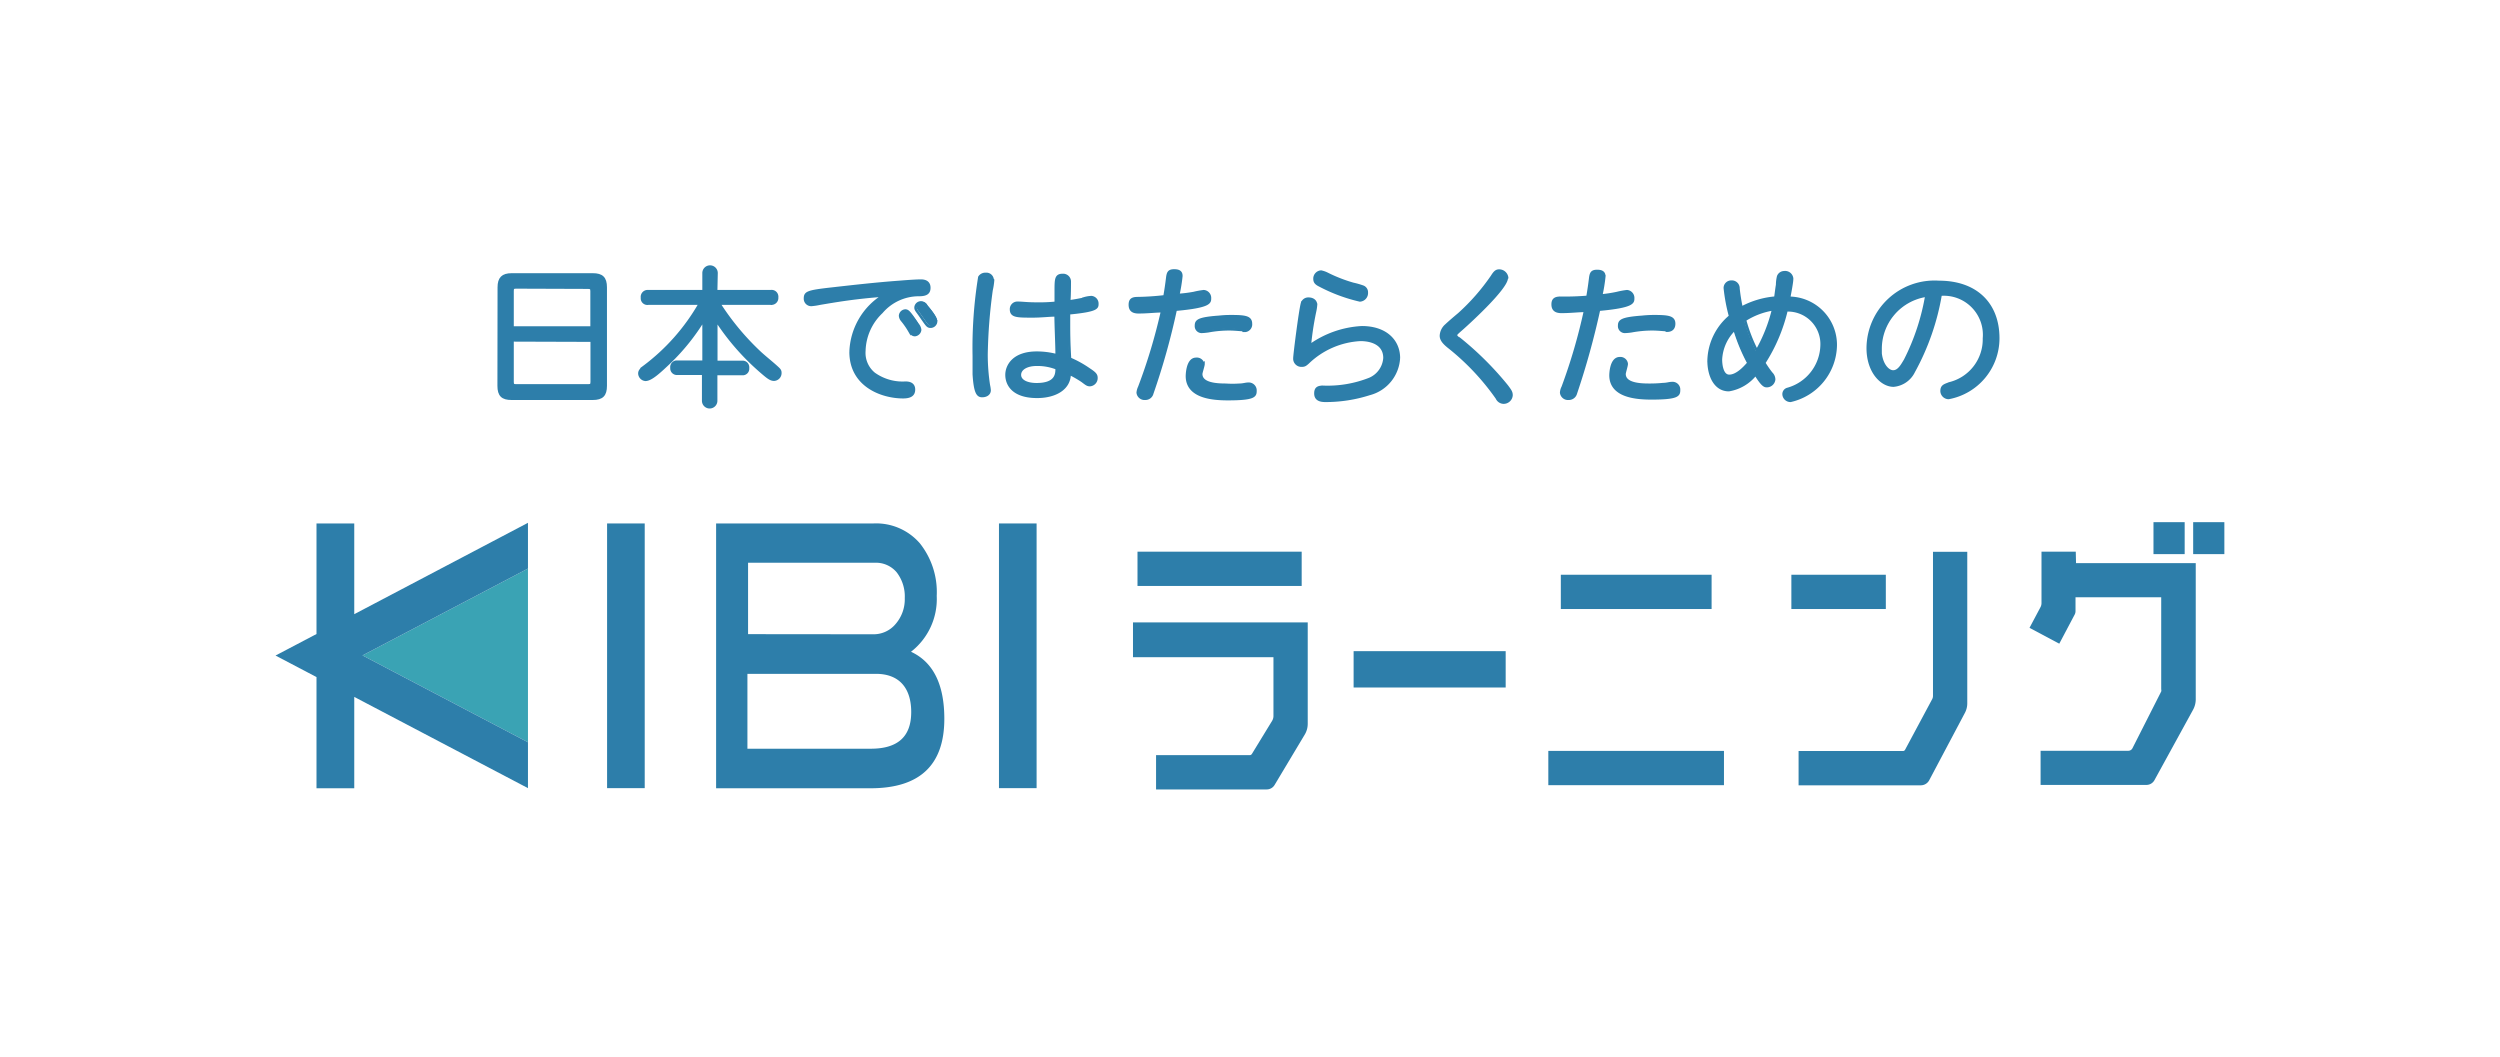 <svg id="レイヤー_1" data-name="レイヤー 1" xmlns="http://www.w3.org/2000/svg" width="194" height="82" viewBox="0 0 194 82"><defs><style>.cls-1{fill:#2d7eaa;}.cls-2{fill:#3aa3b4;}.cls-3{fill:none;stroke:#2d7eaa;stroke-miterlimit:10;stroke-width:0.2px;}</style></defs><rect class="cls-1" x="105.04" y="50.53" width="11.8" height="2.82"/><rect class="cls-1" x="121.12" y="44.6" width="11.7" height="2.66"/><rect class="cls-1" x="120.15" y="58.27" width="13.63" height="2.66"/><rect class="cls-1" x="139.01" y="44.6" width="7.33" height="2.66"/><rect class="cls-1" x="167.11" y="40.52" width="2.42" height="2.48"/><rect class="cls-1" x="170.19" y="40.52" width="2.42" height="2.48"/><path class="cls-1" d="M161.08,42.81h-2.66v4a.68.68,0,0,1-.08.31l-.85,1.6,2.31,1.23L161,47.68a.58.58,0,0,0,.06-.26V46.35h6.65v7.14a.33.33,0,0,1,0,.17l-2.23,4.4a.36.36,0,0,1-.32.2h-6.81v2.65h8.21a.71.71,0,0,0,.62-.36l3-5.47a1.7,1.7,0,0,0,.21-.8V43.7H161.1Z"/><path class="cls-1" d="M150,54a.54.54,0,0,1-.06.25l-2.1,3.92a.19.19,0,0,1-.18.11h-8.09v2.66h9.49a.74.74,0,0,0,.64-.38l2.76-5.21a1.58,1.58,0,0,0,.2-.77V42.82H150Z"/><rect class="cls-1" x="88.27" y="42.81" width="12.74" height="2.66"/><path class="cls-1" d="M87.92,51h10.9v4.58a.74.74,0,0,1-.1.35L97.15,58.5a.2.2,0,0,1-.18.1H89.71v2.66H98.3a.71.71,0,0,0,.61-.35L101.25,57a1.62,1.62,0,0,0,.23-.83V48.3H87.92Z"/><rect class="cls-1" x="77.52" y="40.62" width="2.92" height="20.54"/><rect class="cls-1" x="47.11" y="40.62" width="2.92" height="20.54"/><path class="cls-1" d="M70.7,50.58q2.58,1.2,2.58,5.2,0,5.38-5.71,5.39h-12V40.62h12.2a4.49,4.49,0,0,1,3.61,1.54,6.08,6.08,0,0,1,1.31,4.08,5.18,5.18,0,0,1-2,4.34m-2.92-1.36a2.22,2.22,0,0,0,1.74-.81,2.93,2.93,0,0,0,.7-2,3.06,3.06,0,0,0-.63-2,2.1,2.1,0,0,0-1.71-.74H58.05v5.54Zm-.19,8.88c2.08,0,3.12-.93,3.13-2.81s-.91-3-2.74-3H58V58.1Z"/><polygon class="cls-2" points="40.97 57.6 40.97 44.12 28.13 50.86 40.97 57.6"/><polygon class="cls-1" points="40.97 40.57 27.49 47.66 27.49 40.62 24.56 40.62 24.56 49.2 21.38 50.87 24.56 52.54 24.56 61.17 27.49 61.17 27.49 54.08 40.97 61.16 40.97 57.6 28.13 50.86 40.97 44.12 40.97 40.57"/><path class="cls-1" d="M38.71,22.3c0-.71.29-1,1-1H46c.71,0,1,.27,1,1v7.64c0,.71-.27,1-1,1H39.7c-.71,0-1-.26-1-1Zm1.33,0c-.21,0-.27.06-.27.27v2.85h6.14V22.59c0-.21-.06-.27-.28-.27Zm-.27,4.11v3.23c0,.21.06.27.27.27h5.61c.21,0,.27-.06.27-.27V26.43Z"/><path class="cls-3" d="M38.71,22.3c0-.71.29-1,1-1H46c.71,0,1,.27,1,1v7.64c0,.71-.27,1-1,1H39.7c-.71,0-1-.26-1-1Zm1.33,0c-.21,0-.27.06-.27.27v2.85h6.14V22.59c0-.21-.06-.27-.28-.27Zm-.27,4.11v3.23c0,.21.06.27.27.27h5.61c.21,0,.27-.06.27-.27V26.43Z"/><path class="cls-1" d="M55.57,22.6h4.25a.42.42,0,0,1,.48.38.31.31,0,0,1,0,.1.44.44,0,0,1-.4.48.14.14,0,0,1-.09,0h-4A19.86,19.86,0,0,0,59,27.39c.35.32.86.73,1.16,1s.39.34.39.53a.51.51,0,0,1-.48.54h0c-.28,0-.49-.17-1.11-.71a18.78,18.78,0,0,1-3.38-3.9v3.24h2a.41.41,0,0,1,.46.36.17.17,0,0,1,0,.1.41.41,0,0,1-.35.47H55.57v2.08a.49.49,0,0,1-1,0V29h-2a.42.42,0,0,1-.46-.38v-.09a.42.42,0,0,1,.37-.46H54.6V24.83A16.69,16.69,0,0,1,52,28.08c-.77.73-1.46,1.39-1.91,1.39a.51.51,0,0,1-.47-.49c0-.19.12-.32.35-.51a16.08,16.08,0,0,0,4.34-4.91h-4a.42.42,0,0,1-.49-.37v-.11a.44.44,0,0,1,.39-.48H54.6V21.19a.49.49,0,0,1,1,0Z"/><path class="cls-3" d="M55.57,22.6h4.25a.42.42,0,0,1,.48.38.31.31,0,0,1,0,.1.44.44,0,0,1-.4.48.14.14,0,0,1-.09,0h-4A19.86,19.86,0,0,0,59,27.39c.35.32.86.73,1.16,1s.39.34.39.53a.51.51,0,0,1-.48.54h0c-.28,0-.49-.17-1.11-.71a18.78,18.78,0,0,1-3.38-3.9v3.24h2a.41.41,0,0,1,.46.36.17.17,0,0,1,0,.1.41.41,0,0,1-.35.47H55.57v2.08a.49.49,0,0,1-1,0V29h-2a.42.42,0,0,1-.46-.38v-.09a.42.42,0,0,1,.37-.46H54.6V24.83A16.69,16.69,0,0,1,52,28.08c-.77.73-1.46,1.39-1.91,1.39a.51.51,0,0,1-.47-.49c0-.19.12-.32.35-.51a16.08,16.08,0,0,0,4.34-4.91h-4a.42.42,0,0,1-.49-.37v-.11a.44.44,0,0,1,.39-.48H54.6V21.19a.49.49,0,0,1,1,0Z"/><path class="cls-1" d="M63.63,23.56a5,5,0,0,1-.66.1.48.48,0,0,1-.5-.47v0c0-.48.14-.57,2-.78s3.54-.4,5.31-.53c.62-.05,1.3-.1,1.69-.1s.64.17.64.55-.2.56-.79.56a3.8,3.8,0,0,0-2.91,1.34,4.27,4.27,0,0,0-1.34,3A2.08,2.08,0,0,0,67.83,29a3.8,3.8,0,0,0,2.44.7c.39,0,.65.15.65.53s-.23.59-.84.59c-1.65,0-4.07-.89-4.07-3.51a5.34,5.34,0,0,1,2.55-4.38c-2.25.21-3.62.45-4.93.67m7.56,1.59a.78.78,0,0,1,.21.45A.45.45,0,0,1,71,26c-.17,0-.3-.1-.43-.32a6,6,0,0,0-.57-.82.61.61,0,0,1-.15-.36.43.43,0,0,1,.42-.4c.21,0,.31.05,1,1m.69-1.41c.24.28.76.91.76,1.2a.43.43,0,0,1-.42.41c-.18,0-.25-.07-.4-.27s-.41-.59-.58-.82-.19-.28-.19-.41a.42.42,0,0,1,.42-.38.5.5,0,0,1,.41.26Z"/><path class="cls-3" d="M63.63,23.56a5,5,0,0,1-.66.1.48.48,0,0,1-.5-.47v0c0-.48.14-.57,2-.78s3.54-.4,5.31-.53c.62-.05,1.3-.1,1.69-.1s.64.17.64.55-.2.56-.79.56a3.8,3.8,0,0,0-2.91,1.34,4.27,4.27,0,0,0-1.34,3A2.08,2.08,0,0,0,67.83,29a3.8,3.8,0,0,0,2.44.7c.39,0,.65.15.65.53s-.23.59-.84.59c-1.65,0-4.07-.89-4.07-3.51a5.34,5.34,0,0,1,2.55-4.38C66.31,23.1,64.94,23.34,63.63,23.56Zm7.56,1.59a.78.78,0,0,1,.21.45A.45.45,0,0,1,71,26c-.17,0-.3-.1-.43-.32a6,6,0,0,0-.57-.82.61.61,0,0,1-.15-.36.43.43,0,0,1,.42-.4C70.44,24.12,70.54,24.16,71.19,25.15Zm.69-1.41c.24.28.76.91.76,1.2a.43.43,0,0,1-.42.41c-.18,0-.25-.07-.4-.27s-.41-.59-.58-.82-.19-.28-.19-.41a.42.42,0,0,1,.42-.38.5.5,0,0,1,.41.26Z"/><path class="cls-1" d="M77.06,21.73a5.19,5.19,0,0,1-.12.79,41.1,41.1,0,0,0-.39,5,15.76,15.76,0,0,0,.18,2.37,2.63,2.63,0,0,1,.06.39c0,.28-.24.45-.58.45s-.55-.26-.64-1.68c0-.5,0-1,0-1.42A34.55,34.55,0,0,1,76,21.51a.54.54,0,0,1,.49-.25.48.48,0,0,1,.53.42v.05m7.09,1.42a2.44,2.44,0,0,1,.54-.09.5.5,0,0,1,.46.51v0c0,.31,0,.53-2.2.74v.77c0,.64,0,1.45.08,2.76a8.21,8.21,0,0,1,1.48.82c.46.3.57.43.57.66a.54.54,0,0,1-.5.56h0c-.18,0-.25-.05-.59-.31A8.13,8.13,0,0,0,83,29c0,1.17-1.12,1.79-2.52,1.79-1.92,0-2.37-1-2.37-1.7s.53-1.72,2.35-1.72a6.14,6.14,0,0,1,1.54.2c0-.79-.08-2.36-.08-3.1-.45,0-1.12.08-1.76.08-1.25,0-1.7,0-1.7-.55a.49.49,0,0,1,.45-.5H79c.32,0,.71.06,1.39.06a12.88,12.88,0,0,0,1.54-.06v-.86c0-1,0-1.3.55-1.3a.51.51,0,0,1,.53.49v.08c0,.09,0,1.24-.05,1.48.41-.05,1-.17,1.19-.21ZM80.46,28.3c-.81,0-1.32.33-1.32.79s.54.73,1.3.73C82,29.82,82,29,82,28.58a4.11,4.11,0,0,0-1.56-.28"/><path class="cls-3" d="M77.06,21.73a5.19,5.19,0,0,1-.12.79,41.1,41.1,0,0,0-.39,5,15.76,15.76,0,0,0,.18,2.37,2.63,2.63,0,0,1,.06.39c0,.28-.24.45-.58.45s-.55-.26-.64-1.68c0-.5,0-1,0-1.42A34.55,34.55,0,0,1,76,21.51a.54.54,0,0,1,.49-.25.48.48,0,0,1,.53.42Zm7.09,1.42a2.44,2.44,0,0,1,.54-.09.5.5,0,0,1,.46.51v0c0,.31,0,.53-2.2.74v.77c0,.64,0,1.45.08,2.76a8.21,8.21,0,0,1,1.48.82c.46.3.57.43.57.66a.54.54,0,0,1-.5.56h0c-.18,0-.25-.05-.59-.31A8.13,8.13,0,0,0,83,29c0,1.17-1.12,1.79-2.52,1.79-1.92,0-2.37-1-2.37-1.7s.53-1.72,2.35-1.72a6.14,6.14,0,0,1,1.54.2c0-.79-.08-2.36-.08-3.1-.45,0-1.12.08-1.76.08-1.25,0-1.7,0-1.7-.55a.49.49,0,0,1,.45-.5H79c.32,0,.71.06,1.39.06a12.88,12.88,0,0,0,1.54-.06v-.86c0-1,0-1.3.55-1.3a.51.51,0,0,1,.53.49v.08c0,.09,0,1.24-.05,1.48.41-.05,1-.17,1.19-.21ZM80.46,28.3c-.81,0-1.32.33-1.32.79s.54.73,1.3.73C82,29.82,82,29,82,28.58A4.11,4.11,0,0,0,80.46,28.3Z"/><path class="cls-1" d="M92.64,22.74a6.53,6.53,0,0,1,.77-.14.52.52,0,0,1,.48.55h0c0,.32,0,.64-2.66.88a54.51,54.51,0,0,1-1.82,6.5.54.54,0,0,1-.54.41.53.53,0,0,1-.58-.47v0a1.25,1.25,0,0,1,.12-.43,43.36,43.36,0,0,0,1.77-5.89c-.49,0-1.13.08-1.83.08-.46,0-.67-.18-.67-.58s.19-.51.6-.51A20.75,20.75,0,0,0,90.37,23c.08-.45.16-1,.21-1.42s.12-.59.54-.59.55.16.55.43a12.5,12.5,0,0,1-.24,1.47,9.83,9.83,0,0,0,1.21-.19m.75,5.51c0,.13-.18.66-.18.77,0,.75,1.11.84,1.9.84a7.6,7.6,0,0,0,1.07,0c.28,0,.49-.08.69-.08a.52.52,0,0,1,.55.47v.09c0,.39-.11.63-2.13.63-1.17,0-3.18-.14-3.18-1.79,0,0,0-1.33.7-1.33a.5.5,0,0,1,.56.42v0Zm3.12-2.64c-.2,0-.71-.06-1.12-.06a8.88,8.88,0,0,0-1.62.15,4.57,4.57,0,0,1-.52.05.44.44,0,0,1-.44-.46v0c0-.38.12-.58,1.77-.7a8.9,8.9,0,0,1,.92-.05c1.12,0,1.57.06,1.57.58a.5.5,0,0,1-.43.55h-.13Z"/><path class="cls-3" d="M92.64,22.74a6.53,6.53,0,0,1,.77-.14.52.52,0,0,1,.48.55h0c0,.32,0,.64-2.66.88a54.51,54.51,0,0,1-1.82,6.5.54.54,0,0,1-.54.41.53.53,0,0,1-.58-.47v0a1.25,1.25,0,0,1,.12-.43,43.36,43.36,0,0,0,1.77-5.89c-.49,0-1.13.08-1.83.08-.46,0-.67-.18-.67-.58s.19-.51.6-.51A20.75,20.75,0,0,0,90.37,23c.08-.45.16-1,.21-1.42s.12-.59.54-.59.55.16.55.43a12.5,12.5,0,0,1-.24,1.47A9.83,9.83,0,0,0,92.64,22.74Zm.75,5.51c0,.13-.18.66-.18.77,0,.75,1.11.84,1.9.84a7.6,7.6,0,0,0,1.07,0c.28,0,.49-.08.69-.08a.52.52,0,0,1,.55.47v.09c0,.39-.11.63-2.13.63-1.17,0-3.18-.14-3.18-1.79,0,0,0-1.33.7-1.33a.5.5,0,0,1,.56.42v0Zm3.12-2.64c-.2,0-.71-.06-1.12-.06a8.88,8.88,0,0,0-1.62.15,4.57,4.57,0,0,1-.52.05.44.44,0,0,1-.44-.46v0c0-.38.12-.58,1.77-.7a8.9,8.9,0,0,1,.92-.05c1.12,0,1.57.06,1.57.58a.5.5,0,0,1-.43.55h-.13Z"/><path class="cls-1" d="M105.68,25.4c1.87,0,2.87,1.06,2.87,2.38a3.05,3.05,0,0,1-2.28,2.79,11.13,11.13,0,0,1-3.44.53c-.5,0-.75-.18-.75-.57s.18-.5.56-.51a8.86,8.86,0,0,0,3.66-.62,1.91,1.91,0,0,0,1.14-1.62c0-1.09-1-1.41-1.87-1.41a6.34,6.34,0,0,0-4.07,1.77c-.2.18-.28.23-.48.23a.54.54,0,0,1-.57-.49v-.07c0-.3.44-3.74.59-4.27a.5.5,0,0,1,.5-.36c.36,0,.58.2.58.48a3.75,3.75,0,0,1-.09.57,22.8,22.8,0,0,0-.39,2.59,7.62,7.62,0,0,1,4-1.42M103,21.25a11.54,11.54,0,0,0,2,.78,6.23,6.23,0,0,1,.77.22.46.46,0,0,1,.29.45.57.57,0,0,1-.53.61h0a12.76,12.76,0,0,1-3.1-1.15c-.31-.15-.42-.28-.42-.52a.54.54,0,0,1,.51-.56h0a1.91,1.91,0,0,1,.51.17"/><path class="cls-3" d="M105.68,25.4c1.87,0,2.87,1.06,2.87,2.38a3.05,3.05,0,0,1-2.28,2.79,11.13,11.13,0,0,1-3.44.53c-.5,0-.75-.18-.75-.57s.18-.5.56-.51a8.86,8.86,0,0,0,3.66-.62,1.91,1.91,0,0,0,1.14-1.62c0-1.09-1-1.41-1.87-1.41a6.34,6.34,0,0,0-4.07,1.77c-.2.18-.28.23-.48.23a.54.54,0,0,1-.57-.49v-.07c0-.3.44-3.74.59-4.27a.5.5,0,0,1,.5-.36c.36,0,.58.2.58.48a3.75,3.75,0,0,1-.09.57,22.8,22.8,0,0,0-.39,2.59A7.62,7.62,0,0,1,105.68,25.4ZM103,21.25a11.54,11.54,0,0,0,2,.78,6.23,6.23,0,0,1,.77.22.46.46,0,0,1,.29.45.57.57,0,0,1-.53.61h0a12.76,12.76,0,0,1-3.1-1.15c-.31-.15-.42-.28-.42-.52a.54.54,0,0,1,.51-.56h0A1.91,1.91,0,0,1,103,21.25Z"/><path class="cls-1" d="M116.92,21.57c0,.82-3.16,3.68-3.63,4.08-.21.19-.31.27-.31.36s.15.23.36.35a24.5,24.5,0,0,1,3.6,3.6c.27.36.35.48.35.71a.61.61,0,0,1-.61.57.58.58,0,0,1-.52-.35,18.88,18.88,0,0,0-3.78-4c-.39-.32-.56-.56-.56-.84a1.15,1.15,0,0,1,.4-.81c.3-.28.63-.56,1-.87a16.43,16.43,0,0,0,2.55-2.91c.22-.35.34-.46.57-.46a.62.62,0,0,1,.61.55Z"/><path class="cls-3" d="M116.92,21.57c0,.82-3.16,3.68-3.63,4.08-.21.19-.31.27-.31.36s.15.23.36.35a24.5,24.5,0,0,1,3.6,3.6c.27.36.35.48.35.71a.61.61,0,0,1-.61.57.58.58,0,0,1-.52-.35,18.88,18.88,0,0,0-3.78-4c-.39-.32-.56-.56-.56-.84a1.15,1.15,0,0,1,.4-.81c.3-.28.63-.56,1-.87a16.43,16.43,0,0,0,2.55-2.91c.22-.35.34-.46.57-.46a.62.62,0,0,1,.61.55Z"/><path class="cls-1" d="M125.49,22.74a6.36,6.36,0,0,1,.76-.14.52.52,0,0,1,.48.55h0c0,.32,0,.64-2.65.88a60.71,60.71,0,0,1-1.8,6.5.56.56,0,0,1-.55.41.53.53,0,0,1-.58-.47v0a1.06,1.06,0,0,1,.12-.43A43.36,43.36,0,0,0,123,24.12c-.49,0-1.13.08-1.83.08-.46,0-.68-.18-.68-.58s.21-.51.61-.51a20.75,20.75,0,0,0,2.09-.07c.08-.45.16-1,.21-1.42s.12-.59.54-.59.55.16.55.43a12.5,12.5,0,0,1-.24,1.47,10,10,0,0,0,1.2-.19m.74,5.51c0,.13-.17.66-.17.77,0,.75,1.1.84,1.89.84a10.31,10.31,0,0,0,1.11-.05c.27,0,.48-.08.68-.08a.5.5,0,0,1,.55.46v.09c0,.39-.11.63-2.13.63-1.17,0-3.18-.14-3.18-1.79,0,0,0-1.32.71-1.32a.49.49,0,0,1,.54.43v0Zm3.12-2.64c-.2,0-.71-.06-1.11-.06a8.91,8.91,0,0,0-1.63.15,4.36,4.36,0,0,1-.52.05.44.44,0,0,1-.44-.46v0c0-.38.12-.58,1.77-.7a8.81,8.81,0,0,1,.93-.05c1.11,0,1.56.06,1.56.58,0,.31-.15.54-.56.54Z"/><path class="cls-3" d="M125.49,22.74a6.36,6.36,0,0,1,.76-.14.52.52,0,0,1,.48.55h0c0,.32,0,.64-2.65.88a60.71,60.71,0,0,1-1.8,6.5.56.56,0,0,1-.55.41.53.53,0,0,1-.58-.47v0a1.06,1.06,0,0,1,.12-.43A43.36,43.36,0,0,0,123,24.12c-.49,0-1.13.08-1.83.08-.46,0-.68-.18-.68-.58s.21-.51.61-.51a20.75,20.75,0,0,0,2.09-.07c.08-.45.16-1,.21-1.42s.12-.59.54-.59.55.16.55.43a12.5,12.5,0,0,1-.24,1.47A10,10,0,0,0,125.49,22.74Zm.74,5.51c0,.13-.17.66-.17.77,0,.75,1.1.84,1.89.84a10.31,10.31,0,0,0,1.11-.05c.27,0,.48-.08.68-.08a.5.5,0,0,1,.55.46v.09c0,.39-.11.63-2.13.63-1.17,0-3.18-.14-3.18-1.79,0,0,0-1.32.71-1.32a.49.49,0,0,1,.54.43v0Zm3.12-2.64c-.2,0-.71-.06-1.11-.06a8.91,8.91,0,0,0-1.63.15,4.36,4.36,0,0,1-.52.05.44.44,0,0,1-.44-.46v0c0-.38.12-.58,1.77-.7a8.81,8.81,0,0,1,.93-.05c1.11,0,1.56.06,1.56.58,0,.31-.15.54-.56.54Z"/><path class="cls-1" d="M142.45,26.8a4.49,4.49,0,0,1-3.5,4.3.53.53,0,0,1-.54-.51v0a.41.41,0,0,1,.29-.4,3.61,3.61,0,0,0,2.66-3.38,2.62,2.62,0,0,0-2.73-2.73,13.15,13.15,0,0,1-1.73,4.08,7.75,7.75,0,0,0,.56.81.68.68,0,0,1,.21.48.57.57,0,0,1-.55.51c-.16,0-.33,0-.89-.91a3.33,3.33,0,0,1-2.07,1.22c-1.06,0-1.57-1.1-1.57-2.29a4.63,4.63,0,0,1,1.67-3.44,13.63,13.63,0,0,1-.41-2.19.49.49,0,0,1,.5-.49h0a.51.51,0,0,1,.55.46v.05a14.59,14.59,0,0,0,.24,1.51,6.69,6.69,0,0,1,2.63-.78c.05-.36.09-.71.14-1a2.82,2.82,0,0,1,.08-.65.5.5,0,0,1,.46-.32.54.54,0,0,1,.61.45.41.41,0,0,1,0,.11c0,.23-.18,1.16-.23,1.42a3.65,3.65,0,0,1,3.57,3.7m-8.91,1.1c0,.3.06,1.27.65,1.27s1.18-.64,1.49-1a13.81,13.81,0,0,1-1.08-2.61,3.5,3.5,0,0,0-1.06,2.38m1.87-3.07a12.08,12.08,0,0,0,.92,2.38A12.22,12.22,0,0,0,137.6,24a5.69,5.69,0,0,0-2.19.81"/><path class="cls-3" d="M142.45,26.8a4.49,4.49,0,0,1-3.5,4.3.53.53,0,0,1-.54-.51v0a.41.41,0,0,1,.29-.4,3.61,3.61,0,0,0,2.66-3.38,2.62,2.62,0,0,0-2.73-2.73,13.15,13.15,0,0,1-1.73,4.08,7.75,7.75,0,0,0,.56.81.68.68,0,0,1,.21.48.57.57,0,0,1-.55.51c-.16,0-.33,0-.89-.91a3.33,3.33,0,0,1-2.07,1.22c-1.06,0-1.57-1.1-1.57-2.29a4.63,4.63,0,0,1,1.67-3.44,13.63,13.63,0,0,1-.41-2.19.49.49,0,0,1,.5-.49h0a.51.51,0,0,1,.55.46v.05a14.59,14.59,0,0,0,.24,1.51,6.69,6.69,0,0,1,2.63-.78c.05-.36.09-.71.14-1a2.82,2.82,0,0,1,.08-.65.5.5,0,0,1,.46-.32.54.54,0,0,1,.61.45.41.41,0,0,1,0,.11c0,.23-.18,1.16-.23,1.42A3.65,3.65,0,0,1,142.45,26.8Zm-8.91,1.1c0,.3.06,1.27.65,1.27s1.18-.64,1.49-1a13.81,13.81,0,0,1-1.08-2.61A3.5,3.5,0,0,0,133.54,27.9Zm1.87-3.07a12.08,12.08,0,0,0,.92,2.38A12.22,12.22,0,0,0,137.6,24,5.69,5.69,0,0,0,135.41,24.83Z"/><path class="cls-1" d="M148.51,28.83a1.93,1.93,0,0,1-1.57,1.09c-.93,0-2-1.07-2-2.91a5.18,5.18,0,0,1,5.52-5.13c2.86,0,4.6,1.67,4.6,4.37a4.71,4.71,0,0,1-3.85,4.63.55.55,0,0,1-.54-.53c0-.4.22-.45.62-.6a3.52,3.52,0,0,0,2.67-3.49,3.13,3.13,0,0,0-3.37-3.4,18.9,18.9,0,0,1-2.05,6m-2.6-1.77c0,1.15.57,1.77,1,1.77s.69-.49.93-.89a17.48,17.48,0,0,0,1.65-5,4.18,4.18,0,0,0-3.56,4.15Z"/><path class="cls-3" d="M148.51,28.83a1.93,1.93,0,0,1-1.57,1.09c-.93,0-2-1.07-2-2.91a5.18,5.18,0,0,1,5.52-5.13c2.86,0,4.6,1.67,4.6,4.37a4.71,4.71,0,0,1-3.85,4.63.55.55,0,0,1-.54-.53c0-.4.22-.45.62-.6a3.52,3.52,0,0,0,2.67-3.49,3.13,3.13,0,0,0-3.37-3.4A18.9,18.9,0,0,1,148.51,28.83Zm-2.6-1.77c0,1.15.57,1.77,1,1.77s.69-.49.93-.89a17.48,17.48,0,0,0,1.65-5,4.18,4.18,0,0,0-3.56,4.15Z"/></svg>
